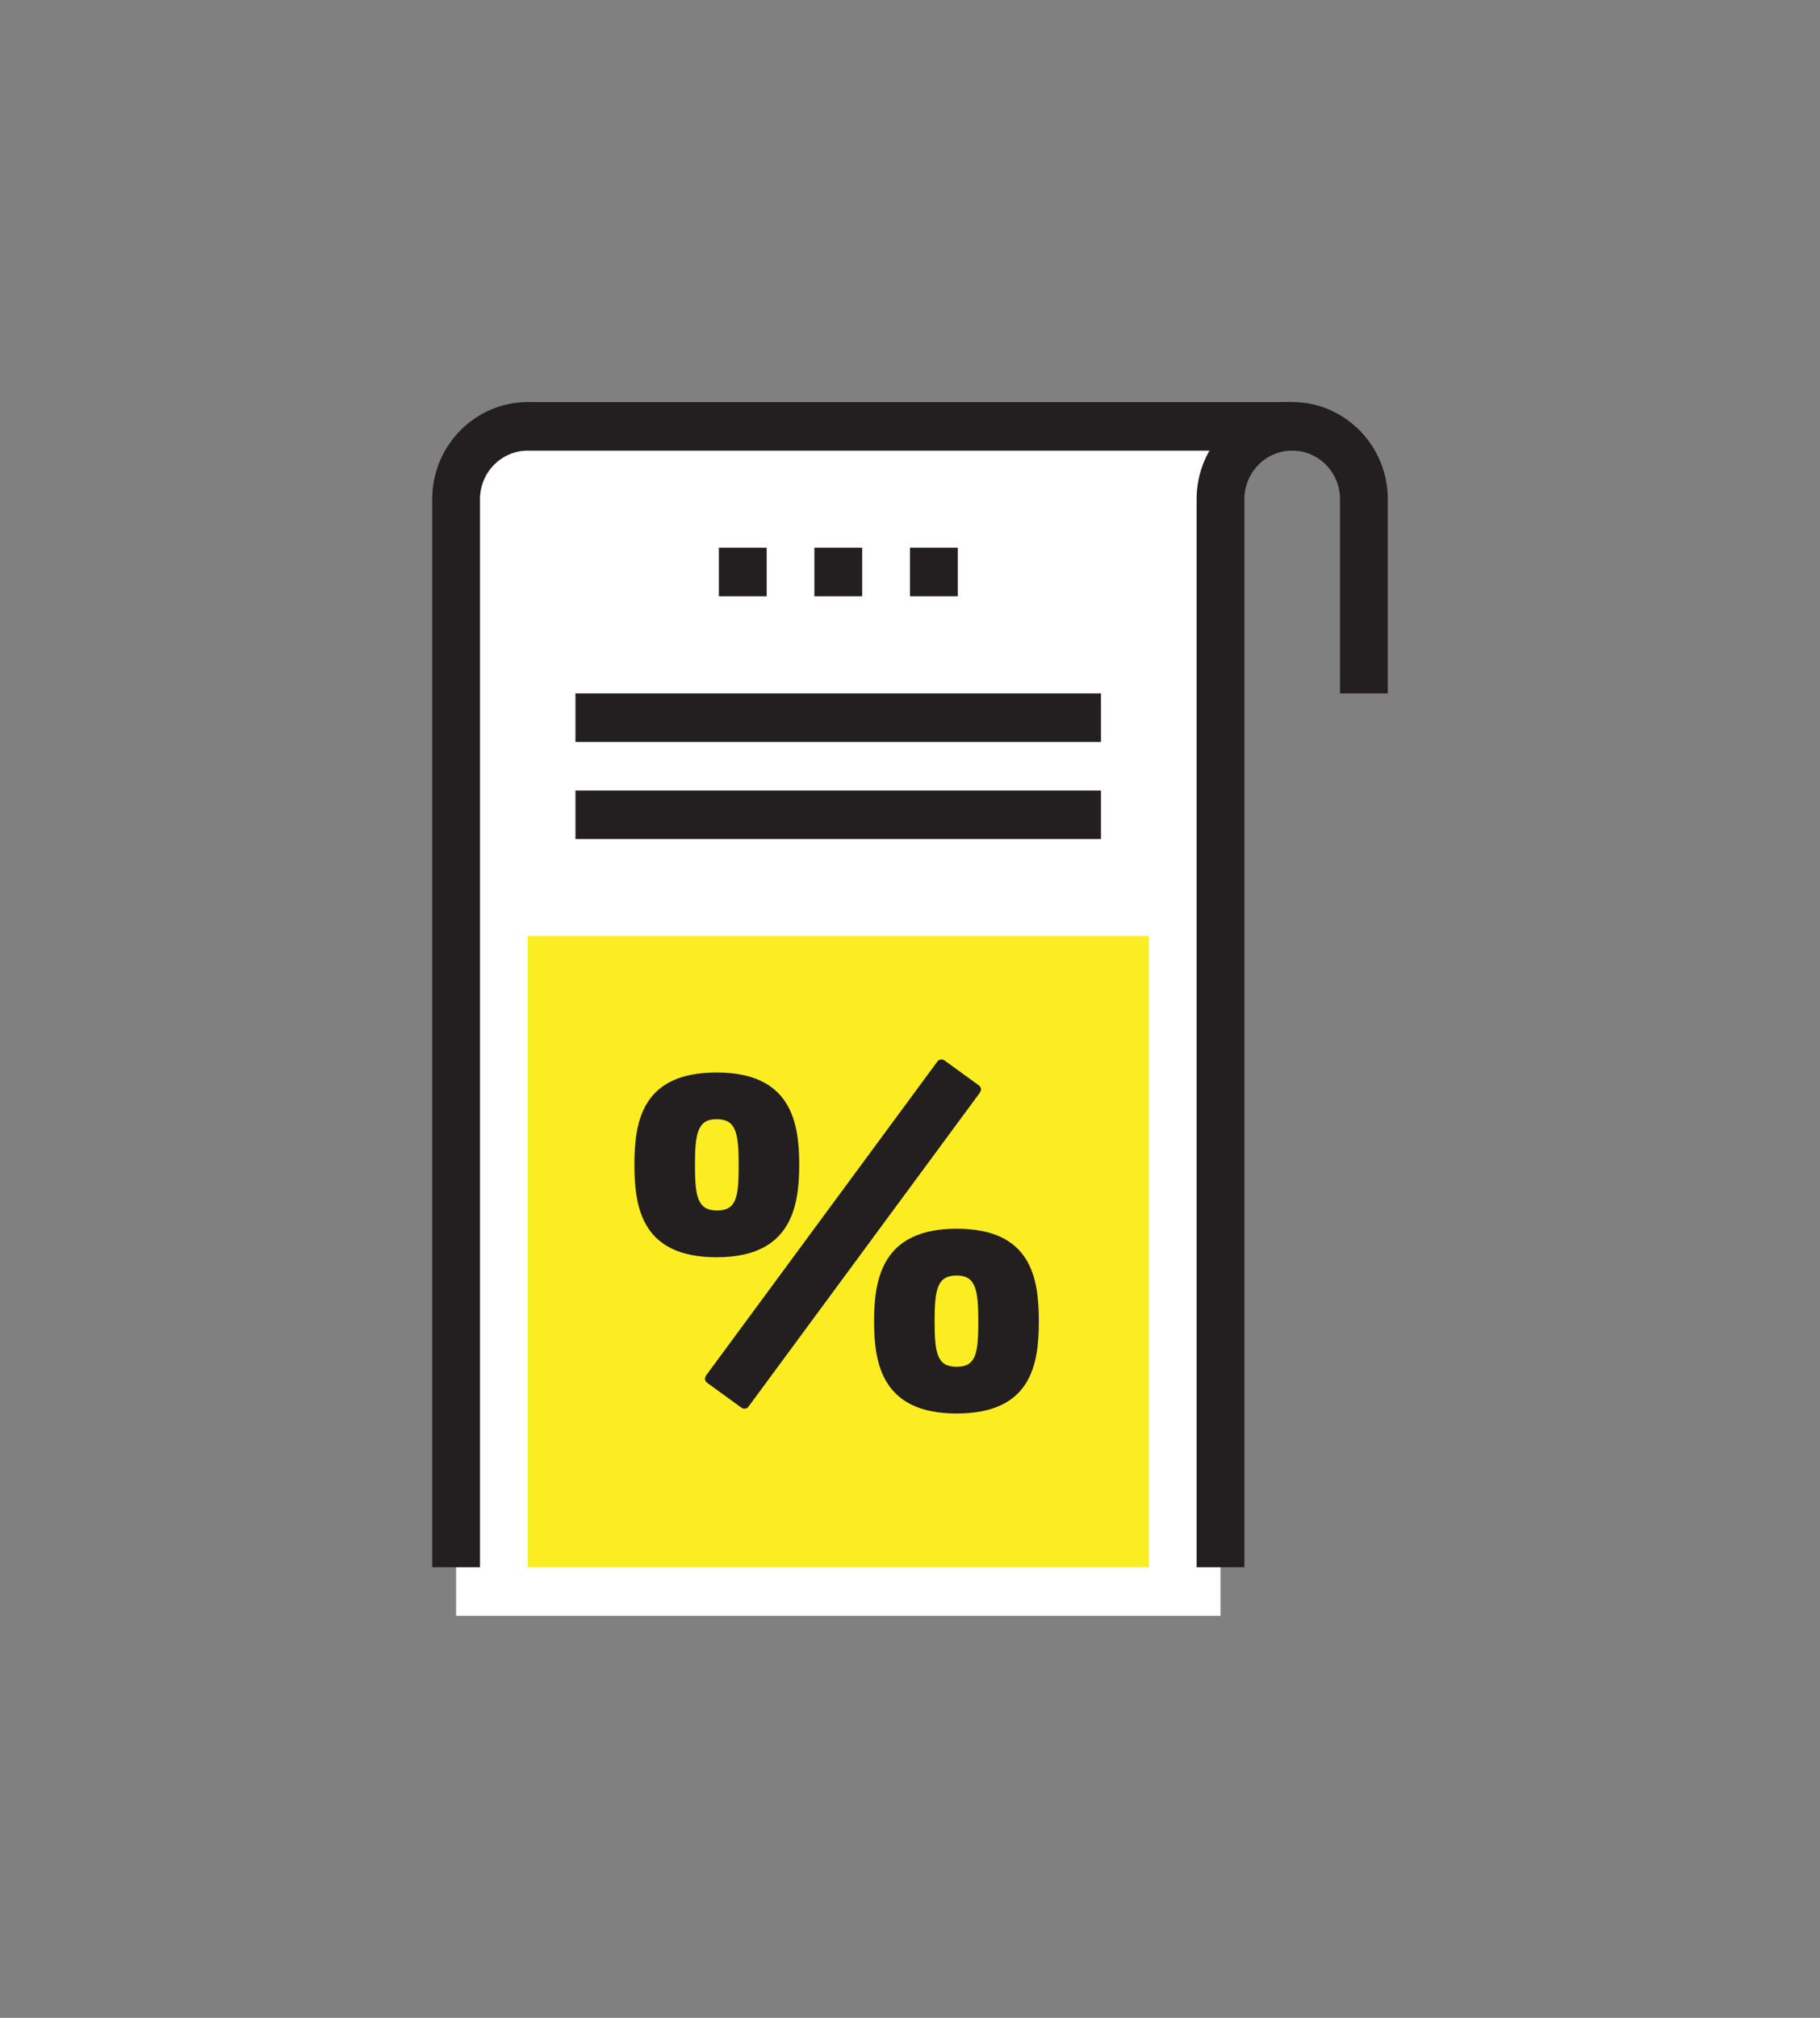<svg width="120" height="133" viewBox="0 0 120 133" fill="none" xmlns="http://www.w3.org/2000/svg">
<rect x="0" y="0" width="120" height="133" fill="#808080" stroke="none"/>
<path d="M30.073 106.499V32.903C30.073 30.254 32.187 28.101 34.8 28.101H85.199C82.592 28.101 80.472 30.248 80.472 32.903V106.499H30.073Z" fill="white"/>
<path d="M82.049 103.298H78.897V32.903C78.897 29.373 81.726 26.5 85.2 26.5C88.674 26.5 91.503 29.373 91.503 32.903V45.702H88.352V32.903C88.352 31.135 86.94 29.701 85.2 29.701C83.46 29.701 82.049 31.135 82.049 32.903V103.304V103.298Z" fill="#231F20"/>
<path d="M31.648 103.298H28.497V32.903C28.497 29.373 31.325 26.5 34.8 26.5H85.198V29.701H34.8C33.06 29.701 31.648 31.135 31.648 32.903V103.304V103.298Z" fill="#231F20"/>
<path d="M75.749 61.695H34.799V103.296H75.749V61.695Z" fill="#FBED21"/>
<path d="M72.591 52.102H37.943V55.303H72.591V52.102Z" fill="#231F20"/>
<path d="M72.591 45.702H37.943V48.904H72.591V45.702Z" fill="#231F20"/>
<path d="M56.848 36.1H53.696V39.301H56.848V36.1Z" fill="#231F20"/>
<path d="M50.551 36.1H47.399V39.301H50.551V36.1Z" fill="#231F20"/>
<path d="M63.152 36.1H60.001V39.301H63.152V36.1Z" fill="#231F20"/>
<path d="M63.078 84.069C61.795 84.069 61.623 84.979 61.623 87.092C61.623 89.205 61.791 90.086 63.078 90.086C64.365 90.086 64.504 89.175 64.504 87.092C64.504 85.009 64.332 84.069 63.078 84.069ZM63.078 93.165C58.2 93.165 57.631 89.939 57.631 87.088C57.631 84.238 58.2 80.986 63.078 80.986C67.955 80.986 68.496 84.183 68.496 87.088C68.496 89.994 67.955 93.165 63.078 93.165ZM61.795 69.98C61.881 69.862 61.967 69.832 62.082 69.832C62.168 69.832 62.225 69.862 62.311 69.921L64.537 71.536C64.651 71.624 64.68 71.713 64.68 71.801C64.68 71.86 64.651 71.948 64.594 72.037L49.363 92.697C49.277 92.815 49.191 92.844 49.076 92.844C48.99 92.844 48.933 92.815 48.851 92.756L46.625 91.141C46.51 91.052 46.482 90.964 46.482 90.875C46.482 90.816 46.51 90.728 46.568 90.639L61.798 69.976L61.795 69.98ZM47.249 73.766C45.994 73.766 45.822 74.707 45.822 76.79C45.822 78.873 45.994 79.784 47.277 79.784C48.56 79.784 48.704 78.903 48.704 76.79C48.704 74.677 48.532 73.766 47.249 73.766ZM47.249 82.867C42.371 82.867 41.83 79.67 41.83 76.764C41.83 73.859 42.371 70.688 47.249 70.688C52.126 70.688 52.696 73.918 52.696 76.764C52.696 79.611 52.126 82.867 47.249 82.867Z" fill="#231F20"/>
</svg>
